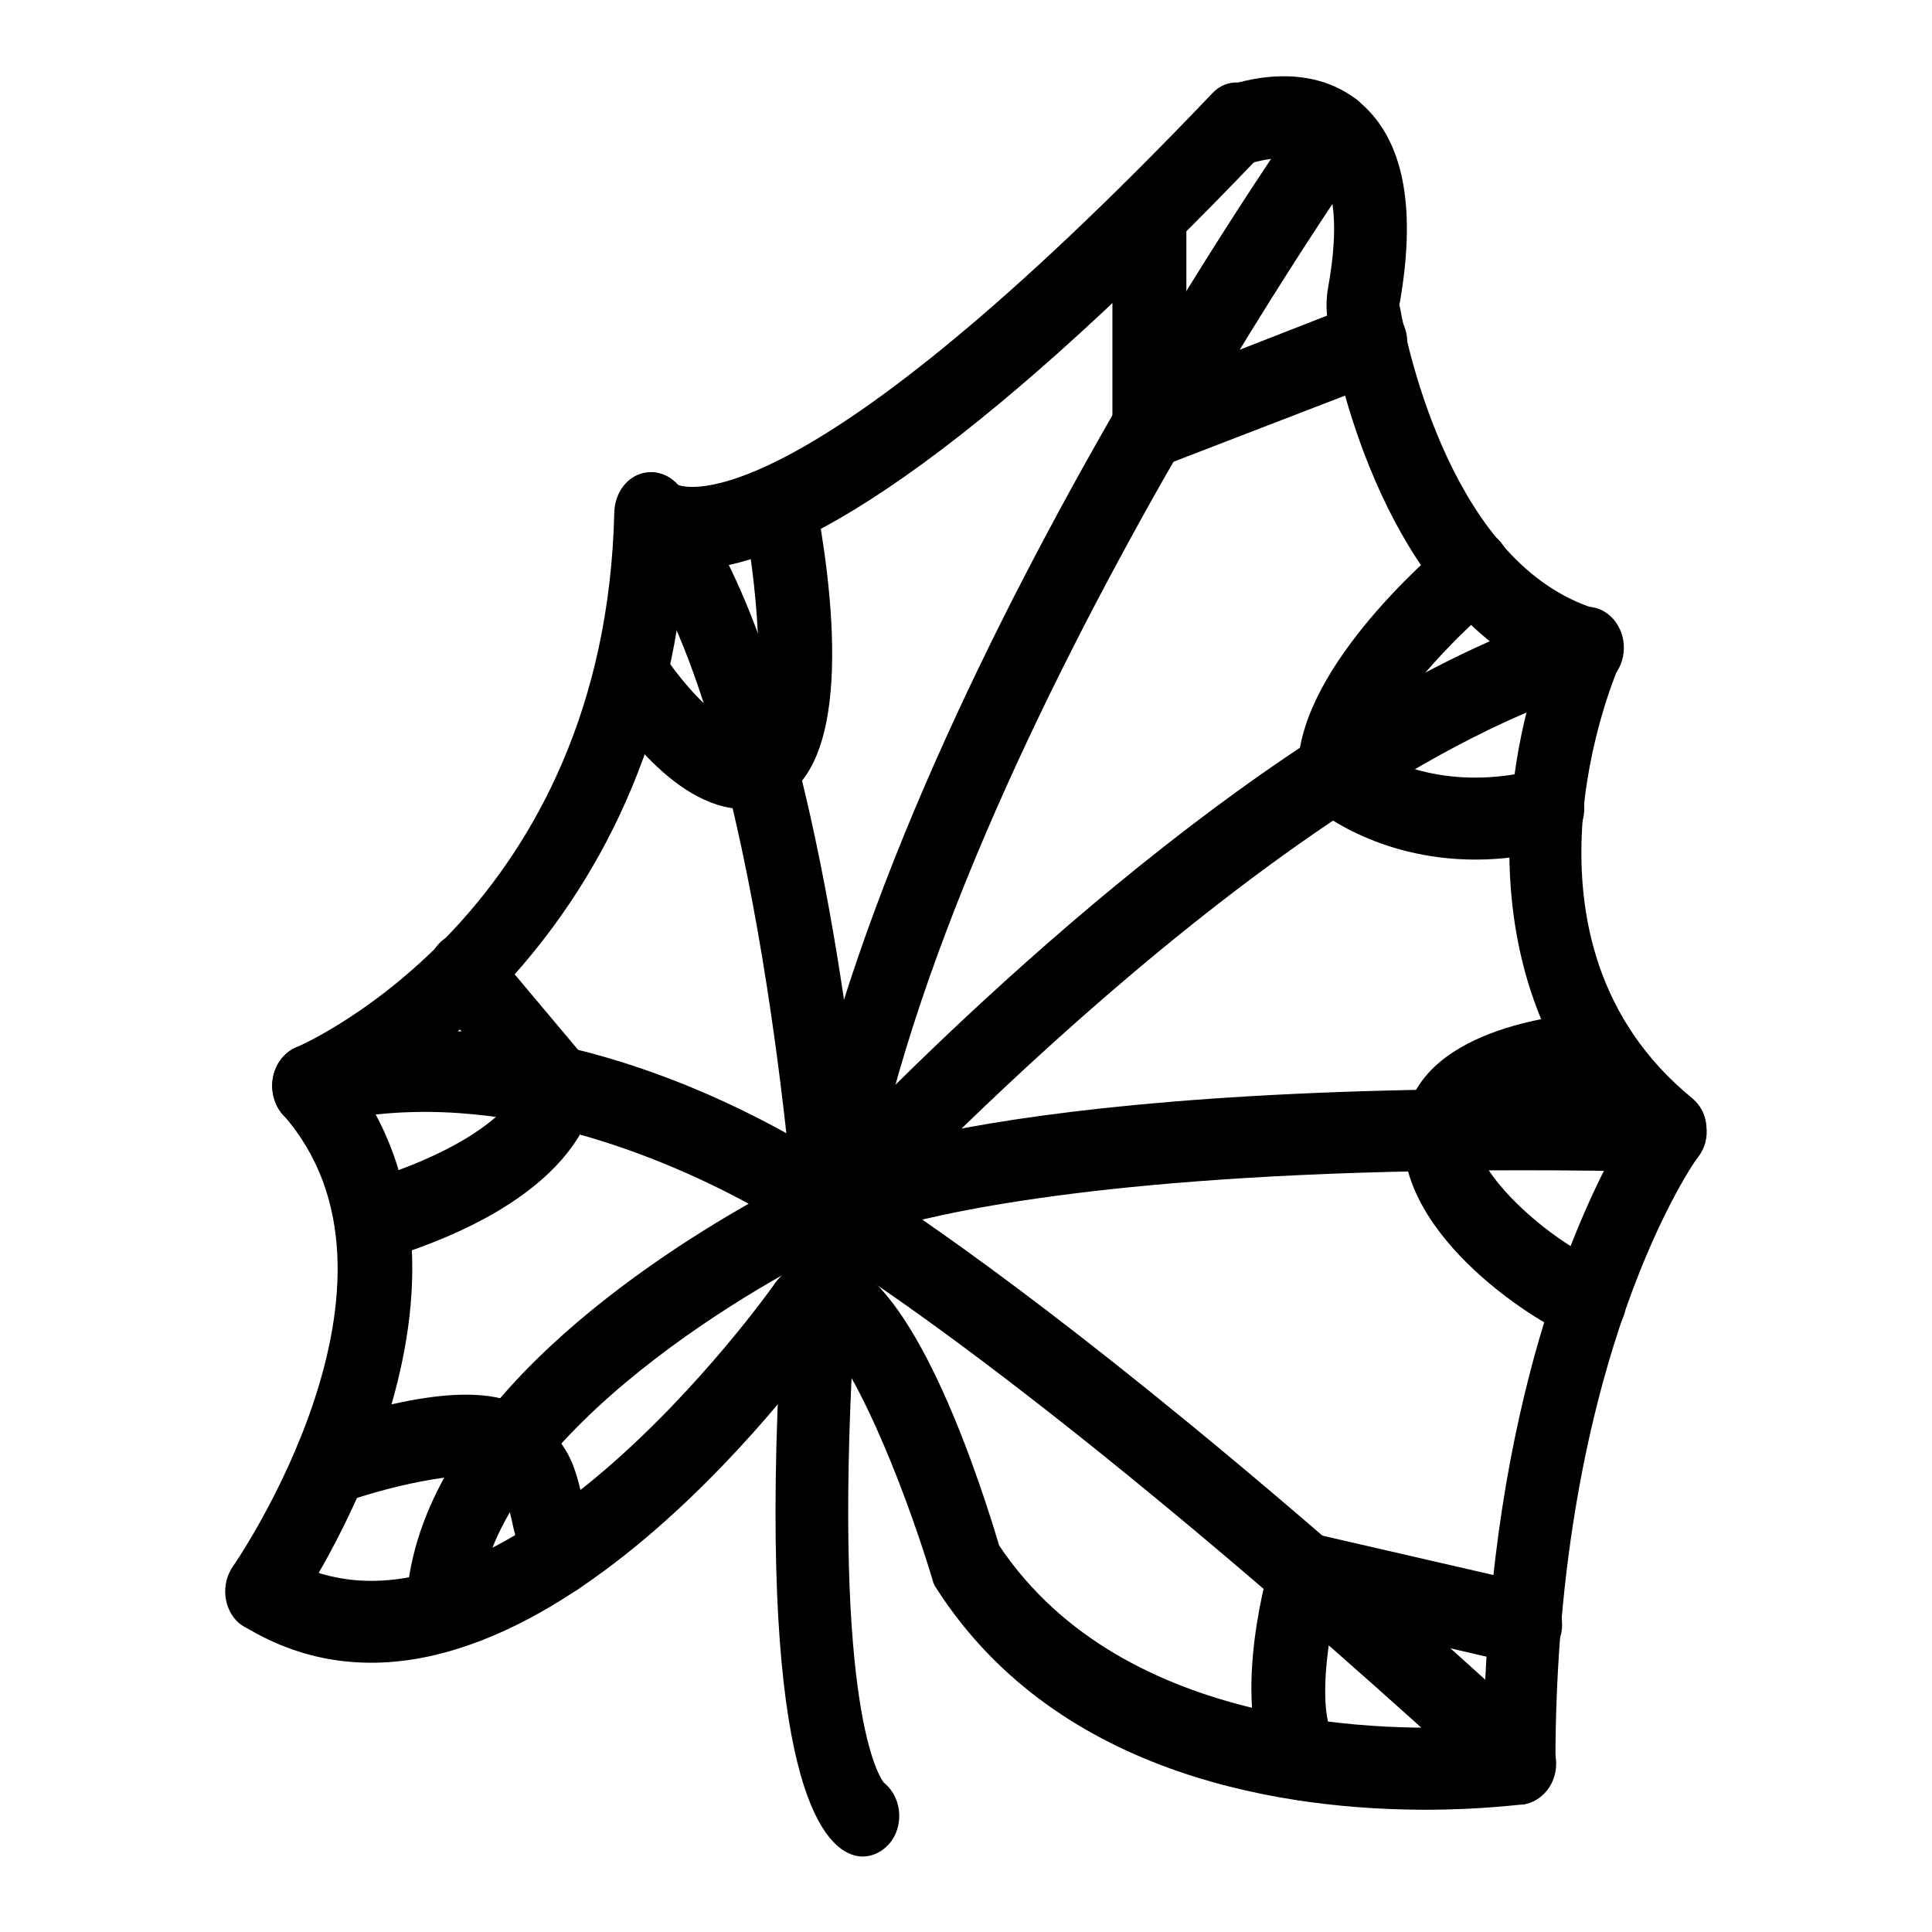 <?xml version="1.0" encoding="utf-8"?>
<!-- Svg Vector Icons : http://www.onlinewebfonts.com/icon -->
<!DOCTYPE svg PUBLIC "-//W3C//DTD SVG 1.1//EN" "http://www.w3.org/Graphics/SVG/1.1/DTD/svg11.dtd">
<svg version="1.1" xmlns="http://www.w3.org/2000/svg" xmlns:xlink="http://www.w3.org/1999/xlink" x="0px" y="0px" viewBox="0 0 256 256" enable-background="new 0 0 256 256" xml:space="preserve">
<g> <path fill="#000000" d="M188.9,239.8c-17.6,0-48.5-3.9-64.8-29.3c-0.3-0.4-0.5-0.9-0.6-1.4c-4.4-14.4-10.6-28.2-14-31.2 c-5.6,7.7-43.8,57.8-77,37.7c-2.4-1.4-3.2-4.7-2-7.3c1.3-2.6,4.2-3.6,6.6-2.2c28,16.9,65-35.2,65.4-35.8l0.2-0.3 c2.2-2.8,5.1-3.9,8.1-3.2c9.3,2.1,17.5,24.3,21.6,38c16.6,24.8,52,24.7,64.2,23.9c0.9-42.8,12.7-68.2,18.2-77.8 c-18.7-18.7-16.3-45.8-11-61.8c-19.8-9.9-26.2-37.4-27.8-46.2c-0.3-1.6-0.3-3.3,0-4.9c1.4-7.8,0.9-13.3-1.4-15.5 c-2.6-2.5-7.7-1.3-9-0.8c-2.6,1-5.3-0.6-6.1-3.4c-0.9-2.8,0.5-5.9,3.1-6.9c1.1-0.4,11.4-4,18.4,2.9c5.1,5,6.6,13.6,4.5,25.7 c-0.1,0.3-0.1,0.5,0,0.7c1,5.7,7.1,34.2,26,40c1.4,0.4,2.5,1.5,3.1,3c0.6,1.5,0.6,3.2-0.1,4.6c-0.6,1.5-15.6,36.5,9.7,57.2 c1.1,0.9,1.8,2.2,1.9,3.7c0.2,1.5-0.2,3-1.1,4.1c-0.2,0.2-18.9,26.3-18.9,80.4c0,2.7-1.8,5-4.2,5.4 C201.3,239.1,196.3,239.8,188.9,239.8L188.9,239.8z"/> <path fill="#000000" d="M40.9,149.3c-1.9,0-3.8-1.3-4.5-3.5c-1-2.8,0.3-5.9,2.8-7c1.7-0.7,41-18.4,42.2-71c0.1-2.3,1.4-4.3,3.4-5 c1.8-0.6,3.7,0,4.9,1.4c1.1,0.5,16.3,5.5,70.9-51.8c1.9-2.1,5-1.9,6.9,0.2c1.8,2.2,1.7,5.6-0.2,7.7c-34.4,36.1-60.4,55.1-75.4,55.1 c-0.4,0-0.8,0-1.2,0c-4.8,54.4-47.6,73.3-48,73.5C42.1,149.2,41.5,149.3,40.9,149.3L40.9,149.3z"/> <path fill="#000000" d="M34.7,216.2c-1,0-2.1-0.4-3-1.1c-2.1-1.8-2.5-5.2-0.8-7.6c0.3-0.4,26-37.8,6.6-59.8 c-1.9-2.1-1.8-5.6,0.1-7.7c1.9-2.1,5-2.1,6.9,0.1c25.3,28.8-4.6,72.3-5.9,74.1C37.6,215.5,36.2,216.2,34.7,216.2L34.7,216.2z  M114.3,246c-0.7,0-1.4-0.2-2-0.5c-4.8-2.4-12.3-15.2-8.5-73.8c4.1-64.5,66.7-153.8,69.3-157.5c1.7-2.3,4.7-2.7,6.8-0.9 c2.1,1.8,2.5,5.3,0.8,7.6c-0.6,0.9-63.4,90.5-67.3,151.6c-3.4,52.2,2.8,62.5,3.7,63.7c1.9,1.5,2.6,4.3,1.6,6.7 C117.9,244.8,116.1,246,114.3,246z"/> <path fill="#000000" d="M110,165.3c-0.6,0-1.1-0.1-1.7-0.3c-1.8-0.7-3-2.5-3.1-4.6c-0.1-0.7-5.2-68.3-22.4-88.6 c-1.8-2.2-1.8-5.6,0.2-7.7c1.9-2.1,5-2,6.9,0.2c15.1,17.8,21.7,63.2,24,84.2c16.6-16.9,58.8-57,95.2-67.9c2.6-0.8,5.2,1,5.9,3.8 c0.7,2.9-0.8,5.8-3.4,6.6c-43.1,12.9-97.6,72.1-98.1,72.7C112.4,164.7,111.2,165.3,110,165.3z"/> <path fill="#000000" d="M58.7,218.8h-0.2c-2.7-0.1-4.8-2.6-4.7-5.6c0.8-25.2,30.1-45,45.4-53.7c-11.8-6.4-34.9-16.2-57.2-10.4 c-2.6,0.7-5.2-1.1-5.8-4c-0.6-2.9,1-5.8,3.6-6.5c35.8-9.3,71.2,15.6,72.7,16.7c1.5,1.1,2.4,3,2.2,5c-0.2,2-1.3,3.8-3,4.5 c-13.2,6.1-47.6,26.8-48.3,48.7C63.5,216.5,61.3,218.8,58.7,218.8L58.7,218.8z"/> <path fill="#000000" d="M201.3,239.1c-1.1,0-2.2-0.4-3.1-1.2c-61.3-56.3-90.2-73-90.5-73.1c-1.6-0.9-2.6-2.8-2.6-4.9 c0-2,1-3.9,2.7-4.8c0.9-0.5,23.7-12.6,113.6-10.6c2.7,0.1,4.8,2.5,4.7,5.5c-0.1,3-2.2,5.3-4.9,5.3c-56.2-1.3-85.4,3.1-99,6.3 c13.3,9.2,40.1,29.2,82.2,67.9c2.1,1.9,2.4,5.3,0.7,7.6C204.1,238.4,202.7,239.1,201.3,239.1L201.3,239.1z M152.2,62.1 c-1,0-2-0.3-2.8-1c-1.3-1-2-2.6-2-4.4V28.5c0-3,2.2-5.4,4.9-5.4c2.7,0,4.9,2.4,4.9,5.4v20.6l22.8-8.9c2.5-1,5.3,0.5,6.2,3.4 c0.9,2.8-0.5,5.9-3,6.9l-29.3,11.3C153.2,62,152.7,62.1,152.2,62.1z M195.5,113.9c-13.3,0-21.3-6.8-21.7-7.2c-1.1-1-1.8-2.4-1.8-4 c-0.6-13.3,16.9-28.6,20.4-31.5c2.2-1.8,5.2-1.3,6.8,1.1c1.6,2.4,1.1,5.8-1,7.6c-5.9,4.9-14.2,13.8-16.1,19.8 c3.6,2,11.2,5,21.9,2.2c2.6-0.7,5.2,1.1,5.8,4c0.6,2.9-1,5.8-3.6,6.5C202.3,113.5,198.8,113.9,195.5,113.9L195.5,113.9z  M98.6,107.2c-9.7,0-18-13.2-19-14.9c-1.5-2.5-0.9-5.8,1.3-7.5c2.2-1.7,5.2-1,6.7,1.4c3,4.8,8.7,10.9,11.5,10.1 c2.1-2.3,1.8-15.8-0.6-28.1c-0.6-2.9,1.1-5.8,3.7-6.5c2.6-0.6,5.2,1.2,5.8,4.1c2.1,10.9,5.8,36.5-5.8,40.6 C100.9,107,99.7,107.2,98.6,107.2z M49.2,167.3c-2.1,0-4.1-1.6-4.7-4c-0.7-2.9,0.8-5.8,3.4-6.6c13.5-4.1,18.6-8.9,20.4-11.5 l-10.4-12.4c-1.8-2.2-1.7-5.6,0.2-7.7c1.9-2.1,5-1.9,6.9,0.2l12.6,15c0.9,1.1,1.4,2.6,1.3,4.1c-0.2,2.4-2.2,14.7-28.4,22.6 C50,167.2,49.6,167.3,49.2,167.3z M74,211.3c-2.1,0-3.9-1.4-4.6-3.8c-0.8-2.6-1.3-4.7-1.6-6.1c-0.8-3.4-0.8-3.4-3.2-5.5 c-2-1.1-11.3,0.4-19.4,3.3c-2.6,0.9-5.3-0.7-6.1-3.5c-0.8-2.9,0.6-5.9,3.2-6.8c8-2.8,22.4-6.8,28.4-1.5c4.6,4.1,5.3,6.1,6.5,11.2 c0.3,1.4,0.8,3.3,1.5,5.7c0.8,2.8-0.6,5.9-3.1,6.8C75.1,211.2,74.5,211.3,74,211.3L74,211.3z"/> <path fill="#000000" d="M210.6,177.7c-0.6,0-1.1-0.1-1.7-0.3c-6.5-2.6-24.6-14.7-22.8-28.4c1.6-12.5,20-14.6,25.6-14.9 c2.7-0.2,5,2.1,5.1,5.1c0.2,3-1.9,5.5-4.6,5.7c-8.4,0.5-16.3,3.6-16.5,5.7c-0.6,4.5,9.4,13.8,16.6,16.7c2.5,1,3.8,4.1,2.9,6.9 C214.5,176.3,212.6,177.7,210.6,177.7z M172.7,238.6c-1.5,0-3-0.8-3.9-2.2c-5.9-9.2-1.4-26.3-0.4-29.6c0.8-2.6,3.2-4.2,5.6-3.6 l29.1,6.7c2.6,0.6,4.3,3.5,3.8,6.4c-0.6,2.9-3.1,4.8-5.7,4.2l-24.6-5.7c-1.1,5.7-1.6,12.5,0.1,15.3c1.6,2.4,1.1,5.8-1.1,7.6 C174.6,238.2,173.7,238.6,172.7,238.6L172.7,238.6z"/></g>
</svg>